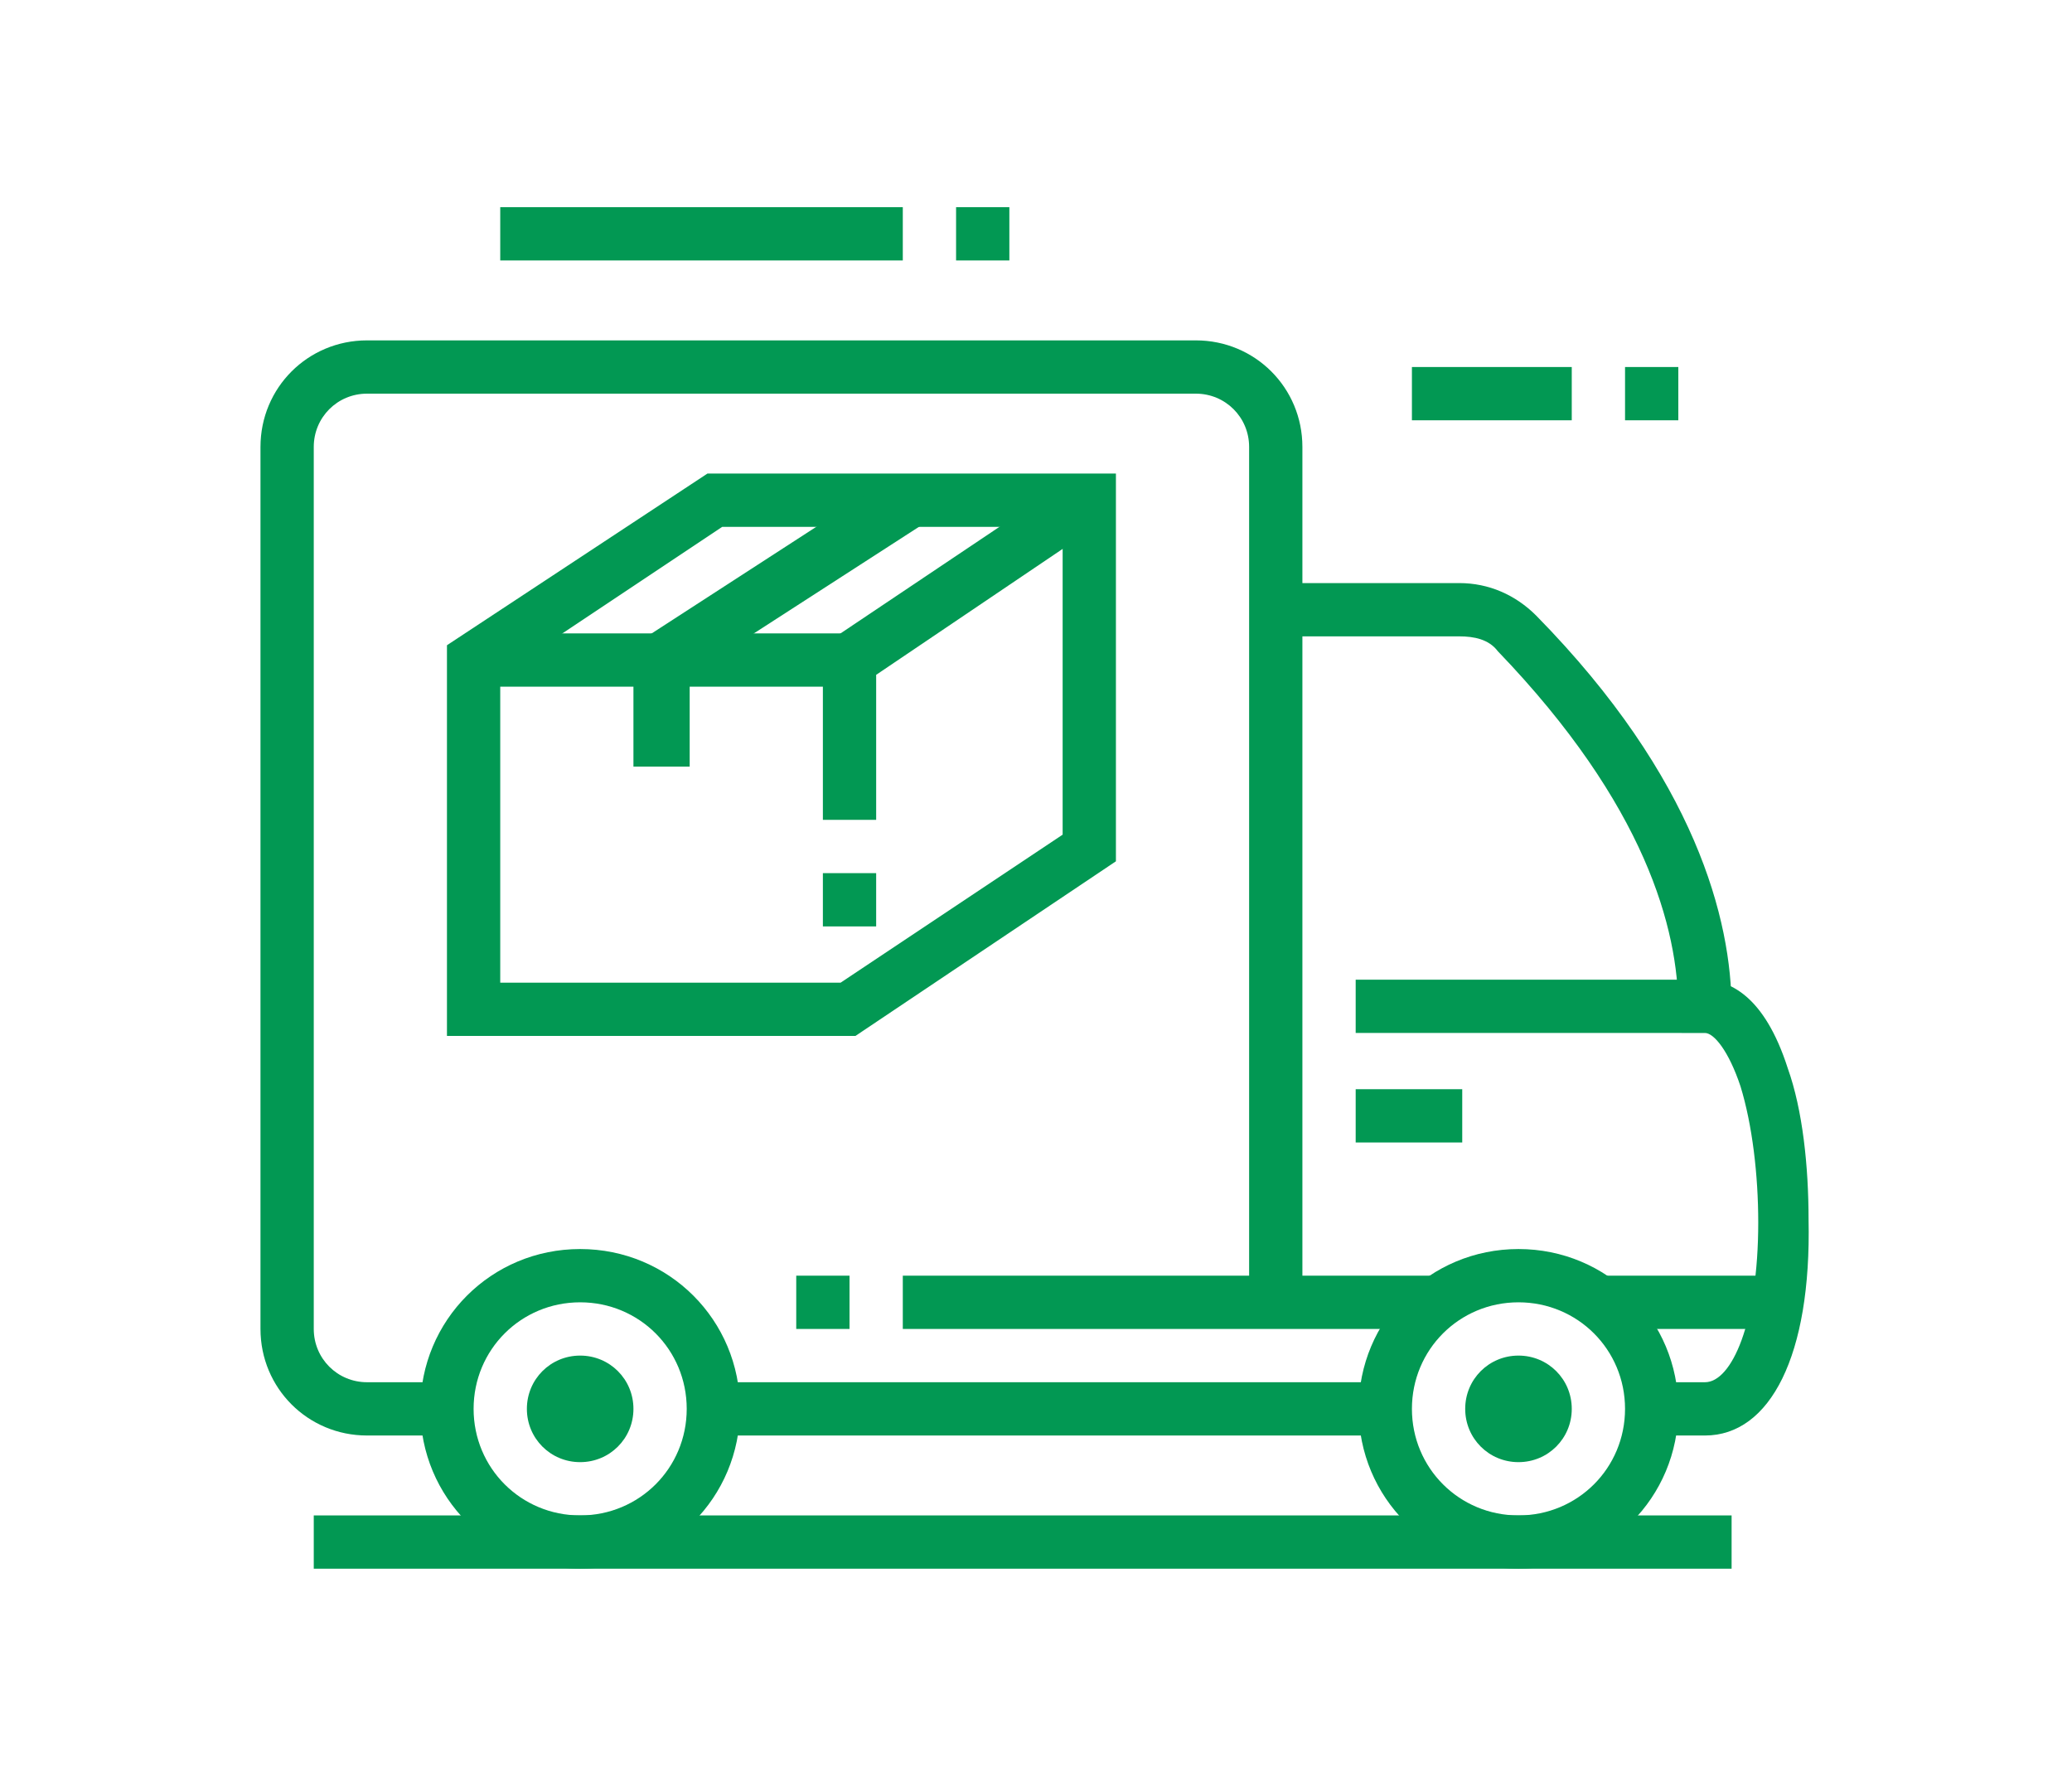 <?xml version="1.0" encoding="utf-8"?>
<!-- Generator: Adobe Illustrator 24.1.0, SVG Export Plug-In . SVG Version: 6.00 Build 0)  -->
<svg version="1.1" id="Layer_1" xmlns="http://www.w3.org/2000/svg" xmlns:xlink="http://www.w3.org/1999/xlink" x="0px" y="0px"
	 width="70px" height="60px" viewBox="0 0 70 60" style="enable-background:new 0 0 70 60;" xml:space="preserve">
<style type="text/css">
	.st0{display:none;}
	.st1{display:inline;fill:#029853;}
	.st2{fill:#029853;}
</style>
<g class="st0">
	<path class="st1" d="M54.9,41.7H14.2V15.5c0-1.5,1.2-2.7,2.7-2.7h31.5v1.8H16.9c-0.5,0-0.9,0.4-0.9,0.9v24.4h37.1V17.2h1.8V41.7z"
		/>
	<rect x="9.7" y="5.6" class="st1" width="1.8" height="12.7"/>
	<rect x="8.8" y="47.2" class="st1" width="52.4" height="1.8"/>
	<rect x="51.3" y="50.8" class="st1" width="1.8" height="2.7"/>
	<rect x="47.7" y="50.8" class="st1" width="1.8" height="2.7"/>
	<rect x="44" y="50.8" class="st1" width="1.8" height="2.7"/>
	<rect x="30.5" y="36.3" class="st1" width="1.8" height="1.8"/>
	<rect x="16.9" y="43.6" class="st1" width="1.8" height="1.8"/>
	<rect x="20.5" y="43.6" class="st1" width="1.8" height="1.8"/>
	<rect x="24.2" y="43.6" class="st1" width="4.5" height="1.8"/>
	<rect x="30.5" y="43.6" class="st1" width="1.8" height="1.8"/>
	<rect x="34.1" y="43.6" class="st1" width="1.8" height="1.8"/>
	<rect x="37.7" y="43.6" class="st1" width="4.5" height="1.8"/>
	<rect x="44" y="43.6" class="st1" width="1.8" height="1.8"/>
	<path class="st1" d="M59.4,54.4H10.6c-1.5,0-2.7-1.2-2.7-2.7v-4l6.5-7.5l1.4,1.2l-6.1,7v3.3c0,0.5,0.4,0.9,0.9,0.9h48.8
		c0.5,0,0.9-0.4,0.9-0.9v-3.2l-7-7l1.3-1.3l7.5,7.5v4C62.1,53.2,60.9,54.4,59.4,54.4z"/>
	<rect x="47.7" y="43.6" class="st1" width="4.5" height="1.8"/>
	<rect x="13.3" y="5.6" class="st1" width="1.8" height="1.8"/>
	<rect x="13.3" y="9.2" class="st1" width="1.8" height="1.8"/>
	<path class="st1" d="M42.3,27.9l-0.8-1.6l5.9-2.9c0.4-0.2,1.1-0.7,1.3-1L59.2,8.9c0.1-0.2,0.2-0.3,0.2-0.5c0-0.5-0.4-0.9-0.9-0.9
		c-0.2,0-0.4,0.1-0.5,0.2L44.4,18c-0.3,0.2-0.6,0.5-0.7,0.8c-0.9,1.5-3.5,6.3-3.5,6.4l-1.6-0.9c0.1-0.2,2.6-4.9,3.5-6.4
		c0.3-0.5,0.7-0.9,1.2-1.3L56.8,6.2c0.5-0.4,1-0.6,1.6-0.6c1.5,0,2.7,1.2,2.7,2.7c0,0.6-0.2,1.2-0.6,1.6L50.2,23.5
		c-0.5,0.7-1.7,1.4-1.9,1.5L42.3,27.9z"/>
	<path class="st1" d="M19.5,37.6l-1.6-0.8l6.6-13.3c-0.7,0.1-1.5,0.2-2.2,0.1c-2.7-0.1-4.5-1.4-4.5-3.2c0-1.5,1.3-3.1,4.9-3.2h15
		v1.8h-15c-1.9,0-3.1,0.6-3.1,1.4c0,0.7,1.2,1.3,2.7,1.4c1.1,0,2.7-0.2,3.4-0.5l2.2-0.9L19.5,37.6z"/>
	<polygon class="st1" points="28.7,38.1 17.8,38.1 17.8,20.5 19.6,20.5 19.6,36.3 28.7,36.3 	"/>
	<path class="st1" d="M36.7,33.6c-0.3,0-0.9,0-1.8-0.2c-0.5-0.1-2.2-0.4-3.9-1.2l-2.3-1.1l2.5-0.6c0.1,0,1.7-0.4,2-2
		c0.5-3,2.4-4.8,5-4.8c2.7,0,4.9,2.2,5,5c0,1.9-1.1,3.4-2.3,4c-1.5,0.8-2.5,0.9-4,0.9C36.8,33.6,36.8,33.6,36.7,33.6z M33.5,31.3
		c0.6,0.2,1.2,0.3,1.7,0.4c1,0.2,1.6,0.1,1.6,0.1h0c1.6-0.1,2.2-0.1,3.2-0.7c0.7-0.4,1.4-1.4,1.4-2.5c0-1.8-1.4-3.2-3.2-3.2
		c-2.4,0-3,2.3-3.2,3.3C34.8,30,34.2,30.8,33.5,31.3z"/>
	<rect x="9.7" y="20.1" class="st1" width="1.8" height="1.8"/>
	<rect x="9.7" y="23.7" class="st1" width="1.8" height="1.8"/>
</g>
<g class="st0">
	<path class="st1" d="M26,53.5c-1,0-2-0.6-2.5-1.6L8.1,19.4C8,19,7.9,18.7,7.9,18.3c0-1.2,0.8-2.3,2-2.6l22.6-6.3
		c0.2-0.1,0.5-0.1,0.7-0.1c1,0,2,0.6,2.5,1.6l2.4,5l-1.6,0.8l-2.4-5c-0.2-0.4-0.7-0.6-1.1-0.5l-22.6,6.3c-0.4,0.1-0.7,0.5-0.7,0.9
		c0,0.1,0,0.3,0.1,0.4l15.4,32.5c0.2,0.4,0.7,0.6,1.1,0.5l22.6-6.3c0.4-0.1,0.7-0.5,0.7-0.9c0-0.1,0-0.3-0.1-0.4l-8.5-18l1.6-0.8
		l8.5,18c0.2,0.4,0.3,0.8,0.3,1.2c0,1.2-0.8,2.3-2,2.6l-22.6,6.3C26.5,53.5,26.2,53.5,26,53.5z"/>
	<rect x="21" y="41.1" transform="matrix(0.963 -0.27 0.27 0.963 -10.038 10.881)" class="st1" width="27.1" height="1.8"/>
	<polygon class="st1" points="37.7,44.5 35.9,44.5 35.9,46.3 37.7,46.3 37.7,44.5 	"/>
	<circle class="st1" cx="32.3" cy="37.2" r="1.8"/>
	<circle class="st1" cx="37.7" cy="35.4" r="1.8"/>
	<circle class="st1" cx="26.9" cy="39" r="1.8"/>
	<path class="st1" d="M17.3,27.3c-0.7,0-1.3-0.4-1.6-1l-2.1-4.5c-0.1-0.2-0.2-0.5-0.2-0.8c0-0.8,0.5-1.5,1.3-1.7l8.6-2.7
		c0.9-0.3,1.8,0.1,2.2,0.9l2.3,4.5c0.1,0.3,0.2,0.5,0.2,0.8c0,0.8-0.5,1.5-1.3,1.7l-8.7,2.7C17.6,27.3,17.4,27.3,17.3,27.3z
		 M23.7,18.3L15.1,21l2.1,4.5l8.7-2.7l0,0L23.7,18.3z"/>
	<rect x="18.4" y="26.3" transform="matrix(0.955 -0.297 0.297 0.955 -6.819 9.468)" class="st1" width="18.7" height="1.8"/>
	<rect x="19.7" y="30.4" transform="matrix(0.955 -0.297 0.297 0.955 -8.05 9.558)" class="st1" width="15.5" height="1.8"/>
	<path class="st1" d="M51.4,16.4h-8.2v-1.8h8.2c0.4,0,0.7-0.2,0.8-0.6l0.8-2.2c0-0.1,0-0.1,0-0.2c0-0.3-0.3-0.6-0.6-0.6h-3V8.8
		c0-0.3-0.2-0.5-0.5-0.5c-0.2,0-0.3,0.1-0.4,0.3l-1.7,3.4h-3.7v-1.8h2.6L47,7.7c0.4-0.8,1.2-1.2,2-1.2c1.3,0,2.3,1,2.3,2.3v0.4h1.2
		c1.3,0,2.4,1.1,2.4,2.4c0,0.3-0.1,0.6-0.2,0.9l-0.8,2.2C53.5,15.7,52.5,16.4,51.4,16.4z"/>
	<path class="st1" d="M41,23.7c-0.2,0-0.4,0-0.6-0.1c-0.5-0.2-0.8-0.7-0.8-1.3V4.7c0-1,0.8-1.8,1.8-1.8h15.4c1,0,1.8,0.8,1.8,1.8
		v13.6c0,1-0.8,1.8-1.8,1.8H45.9l-4,3.3C41.6,23.6,41.3,23.7,41,23.7z M41.3,4.7v16.8l3.9-3.2h11.5V4.7H41.3z"/>
	<path class="st1" d="M56.7,23.7h-1.8v-1.8h1.8c2,0,3.6-1.6,3.6-3.6v-2.7h1.8v2.7C62.1,21.2,59.7,23.7,56.7,23.7z"/>
	<rect x="60.3" y="11.9" class="st1" width="1.8" height="1.8"/>
	<rect x="51.3" y="21.9" class="st1" width="1.8" height="1.8"/>
	<polygon class="st1" points="11.5,47.2 9.7,47.2 9.7,49 11.5,49 11.5,47.2 	"/>
	<polygon class="st1" points="13.3,42.7 11.5,42.7 11.5,44.5 13.3,44.5 13.3,42.7 	"/>
	<polygon class="st1" points="13.3,51.7 11.5,51.7 11.5,53.5 13.3,53.5 13.3,51.7 	"/>
	<polygon class="st1" points="17.8,53.5 16,53.5 16,55.3 17.8,55.3 17.8,53.5 	"/>
	<polygon class="st1" points="56.7,26.4 54.9,26.4 54.9,28.2 56.7,28.2 56.7,26.4 	"/>
	<polygon class="st1" points="60.3,28.2 58.5,28.2 58.5,30 60.3,30 60.3,28.2 	"/>
	<polygon class="st1" points="51.3,31.8 49.5,31.8 49.5,33.6 51.3,33.6 51.3,31.8 	"/>
	<polygon class="st1" points="62.1,31.8 60.3,31.8 60.3,33.6 62.1,33.6 62.1,31.8 	"/>
	<polygon class="st1" points="56.7,37.2 54.9,37.2 54.9,39 56.7,39 56.7,37.2 	"/>
	<polygon class="st1" points="53.1,35.4 51.3,35.4 51.3,37.2 53.1,37.2 53.1,35.4 	"/>
	<polygon class="st1" points="60.3,35.4 58.5,35.4 58.5,37.2 60.3,37.2 60.3,35.4 	"/>
	<polygon class="st1" points="53.1,28.2 51.3,28.2 51.3,30 53.1,30 53.1,28.2 	"/>
	<path class="st1" d="M25.1,57.1c-1.8,0-3.4-1.1-4.2-2.8L8.4,27.9c-0.3-0.7-0.5-1.5-0.5-2.3v-7.3h1.8v7.3c0,0.5,0.1,1.1,0.3,1.5
		l12.5,26.5c0.5,1.1,1.5,1.7,2.5,1.7c0.3,0,0.6-0.1,0.9-0.2l22.8-6.4c0.4-0.1,0.7-0.5,0.7-0.9v-3.4h1.8v3.4c0,1.2-0.8,2.3-2,2.6
		l-22.8,6.4C26.1,57,25.6,57.1,25.1,57.1z"/>
</g>
<g>
	<rect x="26.9" y="43.1" class="st2" width="1.8" height="1.8"/>
	<rect x="54" y="43.1" class="st2" width="6.1" height="1.8"/>
	<rect x="30.5" y="43.1" class="st2" width="18.1" height="1.8"/>
	<path class="st2" d="M58.5,34.1h-1.8c0-2.7-1.1-6.9-6.1-12.1c-0.3-0.4-0.8-0.5-1.3-0.5h-6.1v-1.8h6.1c1,0,1.9,0.4,2.6,1.1
		C57.3,26.3,58.5,31.1,58.5,34.1z"/>
	<path class="st2" d="M15.1,48.5h-2.7c-2,0-3.6-1.6-3.6-3.6V15.1c0-2,1.6-3.6,3.6-3.6h28c2,0,3.6,1.6,3.6,3.6V44h-1.8V15.1
		c0-1-0.8-1.8-1.8-1.8h-28c-1,0-1.8,0.8-1.8,1.8v29.8c0,1,0.8,1.8,1.8,1.8h2.7V48.5z"/>
	<rect x="24.2" y="46.7" class="st2" width="22.6" height="1.8"/>
	<path class="st2" d="M57.6,48.5h-1.8v-1.8h1.8c0.9,0,1.8-2,1.8-5.4c0-1.6-0.2-3.3-0.6-4.6c-0.4-1.2-0.9-1.8-1.2-1.8H45.8v-1.8h11.7
		c0.9,0,2.1,0.5,2.9,3c0.5,1.4,0.7,3.3,0.7,5.1C61.2,45.8,59.8,48.5,57.6,48.5z"/>
	<rect x="45.8" y="36.8" class="st2" width="3.6" height="1.8"/>
	<path class="st2" d="M19.6,53c-3,0-5.4-2.4-5.4-5.4s2.4-5.4,5.4-5.4s5.4,2.4,5.4,5.4S22.6,53,19.6,53z M19.6,44
		c-2,0-3.6,1.6-3.6,3.6s1.6,3.6,3.6,3.6s3.6-1.6,3.6-3.6S21.6,44,19.6,44z"/>
	<path class="st2" d="M19.6,49.4c-1,0-1.8-0.8-1.8-1.8s0.8-1.8,1.8-1.8s1.8,0.8,1.8,1.8S20.6,49.4,19.6,49.4z M19.6,47.6L19.6,47.6
		L19.6,47.6z"/>
	<path class="st2" d="M51.3,53c-3,0-5.4-2.4-5.4-5.4s2.4-5.4,5.4-5.4s5.4,2.4,5.4,5.4S54.3,53,51.3,53z M51.3,44
		c-2,0-3.6,1.6-3.6,3.6s1.6,3.6,3.6,3.6c2,0,3.6-1.6,3.6-3.6S53.3,44,51.3,44z"/>
	<path class="st2" d="M51.3,49.4c-1,0-1.8-0.8-1.8-1.8s0.8-1.8,1.8-1.8c1,0,1.8,0.8,1.8,1.8S52.3,49.4,51.3,49.4z M51.3,47.6
		L51.3,47.6L51.3,47.6z"/>
	<rect x="10.6" y="51.2" class="st2" width="47.9" height="1.8"/>
	<polygon class="st2" points="29.6,27.7 27.8,27.7 27.8,21.8 36.3,16.1 37.3,17.6 29.6,22.8 	"/>
	<rect x="16" y="21.4" class="st2" width="12.7" height="1.8"/>
	<path class="st2" d="M28.9,35H15.1V21.8l8.8-5.8h13.8v13.1L28.9,35z M16.9,33.2h11.5l7.5-5V17.8H24.4l-7.5,5V33.2z"/>
	<rect x="27.8" y="29.5" class="st2" width="1.8" height="1.8"/>
	<polygon class="st2" points="23.3,25.9 21.4,25.9 21.4,21.8 30.2,16.1 31.2,17.7 23.3,22.8 	"/>
	<rect x="47.7" y="12.4" class="st2" width="5.4" height="1.8"/>
	<rect x="54.9" y="12.4" class="st2" width="1.8" height="1.8"/>
	<rect x="16.9" y="7" class="st2" width="13.6" height="1.8"/>
	<rect x="32.3" y="7" class="st2" width="1.8" height="1.8"/>
</g>
<g class="st0">
	<path class="st1" d="M57.6,34.5H43.1v-1.8h14.5c0.5,0,0.9-0.4,0.9-0.9V9.2c0-0.5-0.4-0.9-0.9-0.9H27.8c-0.5,0-0.9,0.4-0.9,0.9v7.2
		h-1.8V9.2c0-1.5,1.2-2.7,2.7-2.7h29.8c1.5,0,2.7,1.2,2.7,2.7v22.6C60.3,33.3,59.1,34.5,57.6,34.5z"/>
	<path class="st1" d="M51.3,52.6h-1.8v-2.7c0-1,0.8-1.8,1.8-1.8h0.9V33.6H54v16.3h-2.7V52.6z"/>
	<path class="st1" d="M60.3,53.5H36.8v-1.8h21.7v-1.8h-2.7V33.6h1.8v14.5h0.9c1,0,1.8,0.8,1.8,1.8V53.5z"/>
	<rect x="33.2" y="51.7" class="st1" width="1.8" height="1.8"/>
	<rect x="9.7" y="51.7" class="st1" width="21.7" height="1.8"/>
	<path class="st1" d="M19.8,52.7L16,20.3c-0.1-0.5,0.1-1,0.5-1.4c0.3-0.4,0.8-0.6,1.3-0.6h19.9c0.9,0,1.7,0.7,1.8,1.6l3.8,32.6
		l-1.8,0.2l-3.8-32.6l-19.9,0l3.8,32.4L19.8,52.7z"/>
	
		<rect x="-1.8" y="35.5" transform="matrix(0.145 -0.99 0.99 0.145 -23.543 45.518)" class="st1" width="32.8" height="1.8"/>
	<rect x="13.9" y="39.9" class="st1" width="5.5" height="1.8"/>
	<rect x="23.3" y="47.2" class="st1" width="15.4" height="1.8"/>
	<rect x="35" y="40.8" class="st1" width="1.8" height="1.8"/>
	<rect x="25.1" y="40.8" class="st1" width="8.1" height="1.8"/>
	<polygon class="st1" points="22.4,36.6 21.2,35.3 26.9,29.6 31.1,33.9 29.8,35.2 26.9,32.2 	"/>
	<polygon class="st1" points="28.8,37.5 27.5,36.2 34.1,29.6 37,32.6 35.8,33.8 34.1,32.2 	"/>
	<rect x="50.4" y="29.1" class="st1" width="9" height="1.8"/>
	<rect x="43.1" y="29.1" class="st1" width="1.8" height="1.8"/>
	<rect x="46.7" y="29.1" class="st1" width="1.8" height="1.8"/>
	<path class="st1" d="M35.9,11.9h-1.8c0-3.5,2.1-5.2,2.1-5.2l1.1,1.4l-0.6-0.7l0.6,0.7C37.3,8.2,35.9,9.4,35.9,11.9z"/>
	<rect x="32.3" y="11" class="st1" width="5.4" height="1.8"/>
	<path class="st1" d="M49.5,11.9c0-3.5,2.1-5.2,2.1-5.2l1.1,1.4l-0.6-0.7l0.6,0.7c-0.1,0.1-1.5,1.3-1.5,3.8L49.5,11.9z"/>
	<rect x="47.7" y="11" class="st1" width="5.4" height="1.8"/>
</g>
<g class="st0">
	<path class="st1" d="M50.4,55.8l-23.6-2.9l5.4-44.3l23.7,2.9L50.4,55.8z M28.7,51.3l20.1,2.5l5-40.7l-20.1-2.5L28.7,51.3z"/>
	<polygon class="st1" points="25,47.6 16,47.6 16,4.2 39.5,4.2 39.5,10.3 37.7,10.3 37.7,6 17.8,6 17.8,45.8 25,45.8 	"/>
	<path class="st1" d="M26.8,34h-5.4c-1,0-1.8-0.8-1.8-1.8V11.4c0-1,0.8-1.8,1.8-1.8h8.1v1.8h-8.1v20.8h5.4V34z"/>
	<path class="st1" d="M25.9,22.3c-1.5,0-2.7-1.7-2.7-4.1s1.2-4.1,2.7-4.1c1.5,0,2.7,1.7,2.7,4.1S27.5,22.3,25.9,22.3z M25.9,15.9
		c-0.3,0-0.9,0.8-0.9,2.3s0.6,2.3,0.9,2.3s0.9-0.8,0.9-2.3S26.2,15.9,25.9,15.9z"/>
	<path class="st1" d="M21.2,30.9l-1.5-1.1c4.7-6.5,11.1-8.3,11.4-8.3l0.5,1.7C31.6,23.3,25.5,25,21.2,30.9z"/>
	<rect x="25" y="21.4" class="st1" width="1.8" height="3.7"/>
	<rect x="22.3" y="35.8" class="st1" width="4.5" height="1.8"/>
	<rect x="35" y="39.1" transform="matrix(0.121 -0.993 0.993 0.121 -11.671 73.844)" class="st1" width="1.8" height="8.9"/>
	
		<rect x="38.6" y="39.5" transform="matrix(0.121 -0.993 0.993 0.121 -12.519 81.001)" class="st1" width="1.8" height="16.2"/>
	<polygon class="st1" points="39.3,36.1 38.3,34.6 45.1,29.8 49,34.3 47.7,35.5 44.8,32.2 	"/>
	<rect x="11.5" y="20.5" class="st1" width="1.8" height="13.6"/>
	<rect x="11.5" y="35.8" class="st1" width="1.8" height="1.8"/>
	<rect x="11.5" y="39.4" class="st1" width="1.8" height="1.8"/>
	
		<rect x="48.5" y="32.2" transform="matrix(0.123 -0.992 0.992 0.123 16.783 85.261)" class="st1" width="16.2" height="1.8"/>
	<path class="st1" d="M46.9,41.2c-0.1,0-0.2,0-0.2,0l-12.8-1.6c-1-0.1-1.7-1-1.6-2l2.5-21c0.1-0.5,0.3-0.9,0.7-1.2
		c0.4-0.3,0.8-0.4,1.3-0.4l12.8,1.6c1,0.1,1.7,1,1.6,2l-2.5,21c-0.1,0.5-0.3,0.9-0.7,1.2C47.7,41.1,47.3,41.2,46.9,41.2z M36.6,16.8
		L36.6,16.8l-2.5,21l12.8,1.6l2.5-21L36.6,16.8z"/>
	<polygon class="st1" points="34.2,34.1 33.2,32.7 40.5,27.1 44.3,31.4 42.9,32.6 40.3,29.6 	"/>
</g>
<g class="st0">
	<rect x="43.6" y="23.2" class="st1" width="1.8" height="1.8"/>
	<path class="st1" d="M12.9,25v-1.8c0.5,0,1.8-2.5,1.8-7.2c0-4.7-1.3-7.2-1.8-7.2V7c2.5,0,3.6,4.7,3.6,9S15.3,25,12.9,25z"/>
	<path class="st1" d="M54.4,25v-1.8c0.5,0,1.8-2.5,1.8-7.2c0-4.7-1.3-7.2-1.8-7.2H12.9c-0.5,0-1.8,2.5-1.8,7.2
		c0,4.7,1.3,7.2,1.8,7.2h28.9V25H12.9c-2.5,0-3.6-4.7-3.6-9s1.1-9,3.6-9h41.6c2.5,0,3.6,4.7,3.6,9S56.9,25,54.4,25z"/>
	<rect x="46.3" y="10.6" class="st1" width="1.8" height="1.8"/>
	<rect x="30" y="10.6" class="st1" width="14.5" height="1.8"/>
	<path class="st1" d="M55.3,53H41.8v-1.8h13.6c1,0,1.8-0.5,2.2-1.5c0.3-0.6,0.4-1.3,0.5-2.1H32.7c-0.1,0.9-0.2,1.9-0.7,2.9
		c-0.8,1.6-2.2,2.6-3.8,2.6c-1.6,0-3.1-1-3.8-2.6c-0.6-1.3-0.7-2.7-0.7-3.8l0-0.4c0-2.2,0-4.7-0.4-7.7c-0.9-7-3.5-14.2-3.6-14.3
		l1.7-0.6c0.1,0.3,2.8,7.4,3.7,14.7c0.4,3.1,0.4,5.7,0.4,7.9l0,0.4c0,1.3,0.2,2.2,0.5,3c0.4,0.9,1.3,1.5,2.2,1.5s1.7-0.6,2.2-1.5
		c0.4-0.8,0.5-1.7,0.5-3l0-0.9h28.9l0,0.9c0,1.4-0.2,2.6-0.7,3.7C58.5,52,57,53,55.3,53z"/>
	<rect x="28.2" y="51.2" class="st1" width="14.5" height="1.8"/>
	<path class="st1" d="M52.6,46.7l0-0.4c0-2.2,0-4.7-0.4-7.7c-0.9-7-3.5-14.2-3.6-14.3l1.7-0.6c0.1,0.3,2.8,7.4,3.7,14.7
		c0.4,3.1,0.4,5.7,0.4,7.9l0,0.4L52.6,46.7z"/>
	<path class="st1" d="M57.1,41.3h-3.8v-1.8h3.8c0.5,0,1.8-2.5,1.8-7.2c0-4.7-1.3-7.2-1.8-7.2h-9.9v-1.8h9.9c2.5,0,3.6,4.7,3.6,9
		C60.8,36.6,59.6,41.3,57.1,41.3z"/>
	<path class="st1" d="M25.4,47.1l-1.5-1c4.5-7.2,26.1-11.6,28.5-12.1l0.3,1.8C51.7,35.9,29.6,40.4,25.4,47.1z"/>
	<path class="st1" d="M30.9,38.6c-2.3,0-3.6-2.1-3.6-5.9c0-3.3,1.6-5.9,3.6-5.9c2.1,0,3.6,2.5,3.6,5.9
		C34.5,36.4,33.2,38.6,30.9,38.6z M30.9,28.6c-0.7,0-1.8,1.6-1.8,4.1c0,1,0.1,4.1,1.8,4.1c1.7,0,1.8-3.1,1.8-4.1
		C32.7,30.2,31.7,28.6,30.9,28.6z"/>
	<rect x="30" y="37.7" class="st1" width="1.8" height="4"/>
	<path class="st1" d="M40,35.9c-2,0-3.6-2-3.6-4.5s1.6-4.5,3.6-4.5c2,0,3.6,2,3.6,4.5S42,35.9,40,35.9z M40,28.6
		c-1,0-1.8,1.2-1.8,2.7s0.8,2.7,1.8,2.7c1,0,1.8-1.2,1.8-2.7S41,28.6,40,28.6z"/>
	<rect x="39.1" y="35" class="st1" width="1.8" height="3.1"/>
	<polygon class="st1" points="43.6,40.4 41.8,40.4 41.8,42.2 43.6,42.2 43.6,40.4 	"/>
	<polygon class="st1" points="47.2,39.5 45.4,39.5 45.4,41.3 47.2,41.3 47.2,39.5 	"/>
	<path class="st1" d="M15.6,41.3c-2.5,0-3.6-4.7-3.6-9c0-4.4,1.1-9,3.6-9c2.5,0,3.6,4.7,3.6,9C19.2,36.6,18.1,41.3,15.6,41.3z
		 M15.6,25c-0.5,0-1.8,2.5-1.8,7.2c0,4.7,1.3,7.2,1.8,7.2c0.5,0,1.8-2.5,1.8-7.2C17.4,27.5,16,25,15.6,25z"/>
	<rect x="15.6" y="39.5" class="st1" width="8.8" height="1.8"/>
</g>
</svg>
